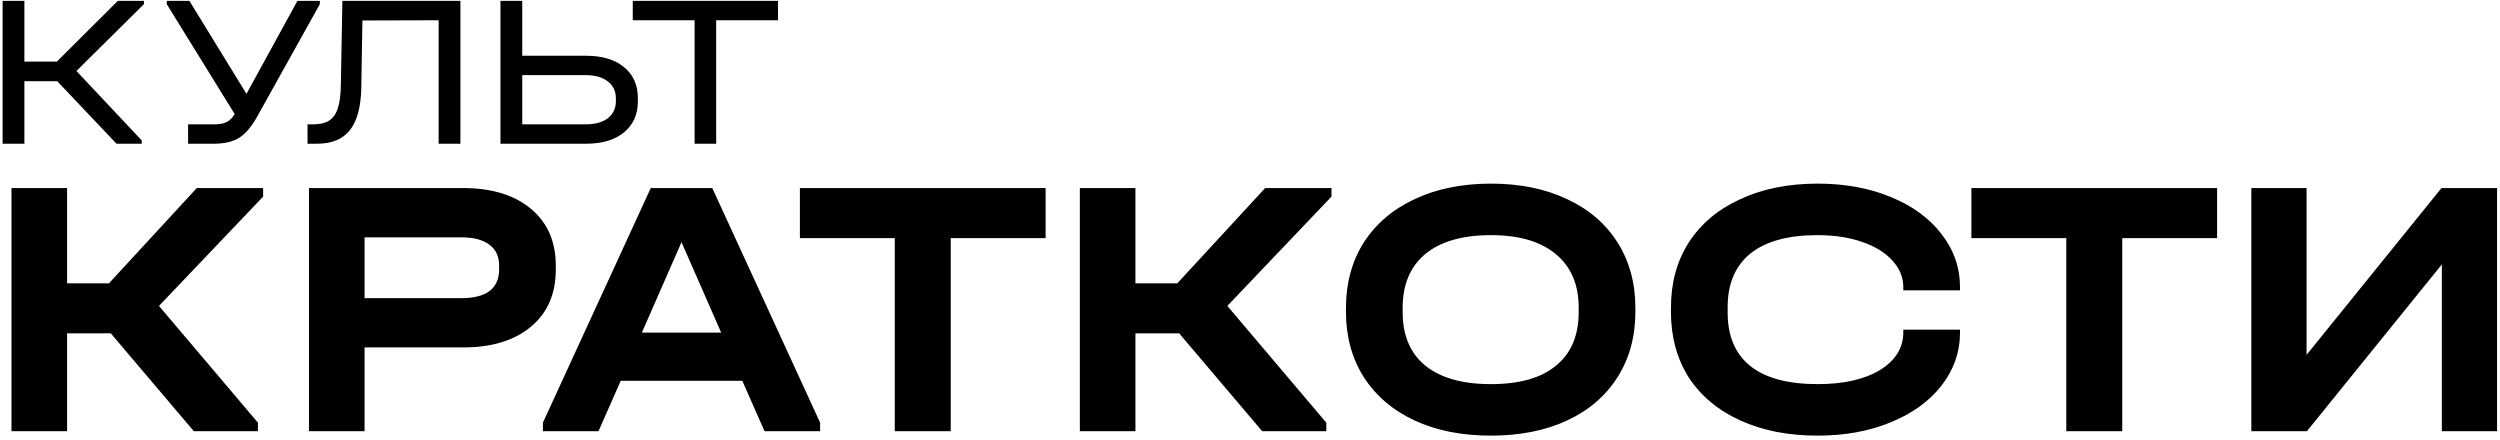 <?xml version="1.0" encoding="UTF-8"?> <svg xmlns="http://www.w3.org/2000/svg" width="574" height="101" viewBox="0 0 574 101" fill="none"> <path d="M33.05 0.95L17.55 16.3L32.55 32.25V33H26.75L13.15 18.65H5.6V33H0.6V0.2H5.6V14.15H13.05L27.05 0.2H33.05V0.95ZM73.437 0.2V0.95L59.087 26.7C57.753 29.1 56.353 30.75 54.887 31.65C53.453 32.55 51.503 33 49.037 33H43.187V28.55H49.037C50.337 28.55 51.32 28.383 51.987 28.05C52.687 27.717 53.32 27.1 53.887 26.2L38.287 0.95V0.2H43.487L56.587 21.55L68.287 0.2H73.437ZM105.709 33H100.709V4.65L83.209 4.7L82.959 19.9C82.893 24.433 82.026 27.75 80.359 29.85C78.726 31.95 76.193 33 72.759 33H70.609V28.55H71.859C73.426 28.55 74.659 28.267 75.559 27.7C76.493 27.1 77.159 26.15 77.559 24.85C77.993 23.55 78.226 21.783 78.259 19.55L78.609 0.2H105.709V33ZM119.907 0.2V12.8H134.557C138.257 12.8 141.157 13.667 143.257 15.4C145.39 17.133 146.457 19.517 146.457 22.55V23.25C146.457 26.283 145.39 28.667 143.257 30.4C141.157 32.133 138.257 33 134.557 33H114.907V0.2H119.907ZM134.457 28.55C136.623 28.55 138.323 28.083 139.557 27.15C140.79 26.183 141.407 24.867 141.407 23.2V22.6C141.407 20.933 140.79 19.633 139.557 18.7C138.323 17.733 136.623 17.25 134.457 17.25H119.907V28.55H134.457ZM145.282 4.65V0.2H178.632V4.65H164.432V33H159.482V4.65H145.282ZM60.413 45.139L36.502 70.24L59.221 97.043V99H44.501L25.441 76.537H15.4V99H2.637V43.181H15.4V65.049H25.015L45.181 43.181H60.413V45.139ZM106.338 43.181C112.918 43.181 118.109 44.77 121.909 47.947C125.71 51.123 127.61 55.463 127.61 60.965V61.901C127.61 67.46 125.71 71.828 121.909 75.005C118.109 78.181 112.918 79.77 106.338 79.77H83.704V99H70.941V43.181H106.338ZM105.998 68.453C108.777 68.453 110.904 67.914 112.379 66.836C113.854 65.702 114.592 64.057 114.592 61.901V60.965C114.592 58.866 113.854 57.278 112.379 56.2C110.904 55.066 108.777 54.498 105.998 54.498H83.704V68.453H105.998ZM188.3 97.043V99H175.536L170.431 87.428H142.522L137.416 99H124.653V97.043L149.414 43.181H163.539L188.3 97.043ZM165.581 76.366L156.476 55.605L147.372 76.366H165.581ZM183.656 54.669V43.181H240.07V54.669H218.287V99H205.439V54.669H183.656ZM305.709 45.139L281.799 70.24L304.517 97.043V99H289.797L270.737 76.537H260.696V99H247.933V43.181H260.696V65.049H270.311L290.478 43.181H305.709V45.139ZM342.301 100.021C335.607 100.021 329.764 98.858 324.773 96.532C319.781 94.207 315.895 90.888 313.115 86.577C310.392 82.266 309.031 77.246 309.031 71.516V70.75C309.031 65.021 310.392 60.001 313.115 55.69C315.895 51.378 319.781 48.06 324.773 45.734C329.821 43.352 335.664 42.16 342.301 42.16C348.995 42.16 354.837 43.352 359.829 45.734C364.821 48.06 368.679 51.378 371.401 55.69C374.124 60.001 375.486 65.021 375.486 70.75V71.516C375.486 77.246 374.124 82.266 371.401 86.577C368.679 90.888 364.821 94.207 359.829 96.532C354.837 98.858 348.995 100.021 342.301 100.021ZM342.301 88.194C348.881 88.194 353.873 86.775 357.277 83.939C360.737 81.103 362.467 77.019 362.467 71.686V70.665C362.467 65.333 360.709 61.22 357.192 58.327C353.731 55.434 348.768 53.988 342.301 53.988C335.777 53.988 330.757 55.434 327.24 58.327C323.78 61.22 322.05 65.333 322.05 70.665V71.686C322.05 77.019 323.78 81.103 327.24 83.939C330.757 86.775 335.777 88.194 342.301 88.194ZM417.346 100.021C410.595 100.021 404.667 98.858 399.562 96.532C394.457 94.207 390.514 90.916 387.735 86.662C385.012 82.351 383.65 77.331 383.65 71.601V70.665C383.65 64.936 385.012 59.944 387.735 55.69C390.514 51.378 394.457 48.06 399.562 45.734C404.667 43.352 410.595 42.16 417.346 42.16C423.585 42.16 429.173 43.181 434.108 45.224C439.1 47.266 442.986 50.102 445.765 53.733C448.602 57.363 450.02 61.447 450.02 65.985V66.666H437.001V65.985C437.001 63.66 436.15 61.589 434.448 59.774C432.803 57.959 430.478 56.541 427.471 55.519C424.521 54.498 421.118 53.988 417.26 53.988C410.51 53.988 405.376 55.406 401.859 58.242C398.399 61.079 396.669 65.163 396.669 70.495V71.772C396.669 77.16 398.399 81.245 401.859 84.024C405.32 86.804 410.482 88.194 417.346 88.194C423.302 88.194 428.067 87.116 431.641 84.96C435.214 82.748 437.001 79.855 437.001 76.281V75.686H450.02V76.281C450.02 80.819 448.602 84.904 445.765 88.534C442.986 92.108 439.1 94.916 434.108 96.958C429.173 99 423.585 100.021 417.346 100.021ZM452.634 54.669V43.181H509.048V54.669H487.266V99H474.417V54.669H452.634ZM529.589 43.181V81.472L560.562 43.181H573.325V99H560.647V60.71L529.675 99H516.911V43.181H529.589Z" fill="black"></path> </svg> 